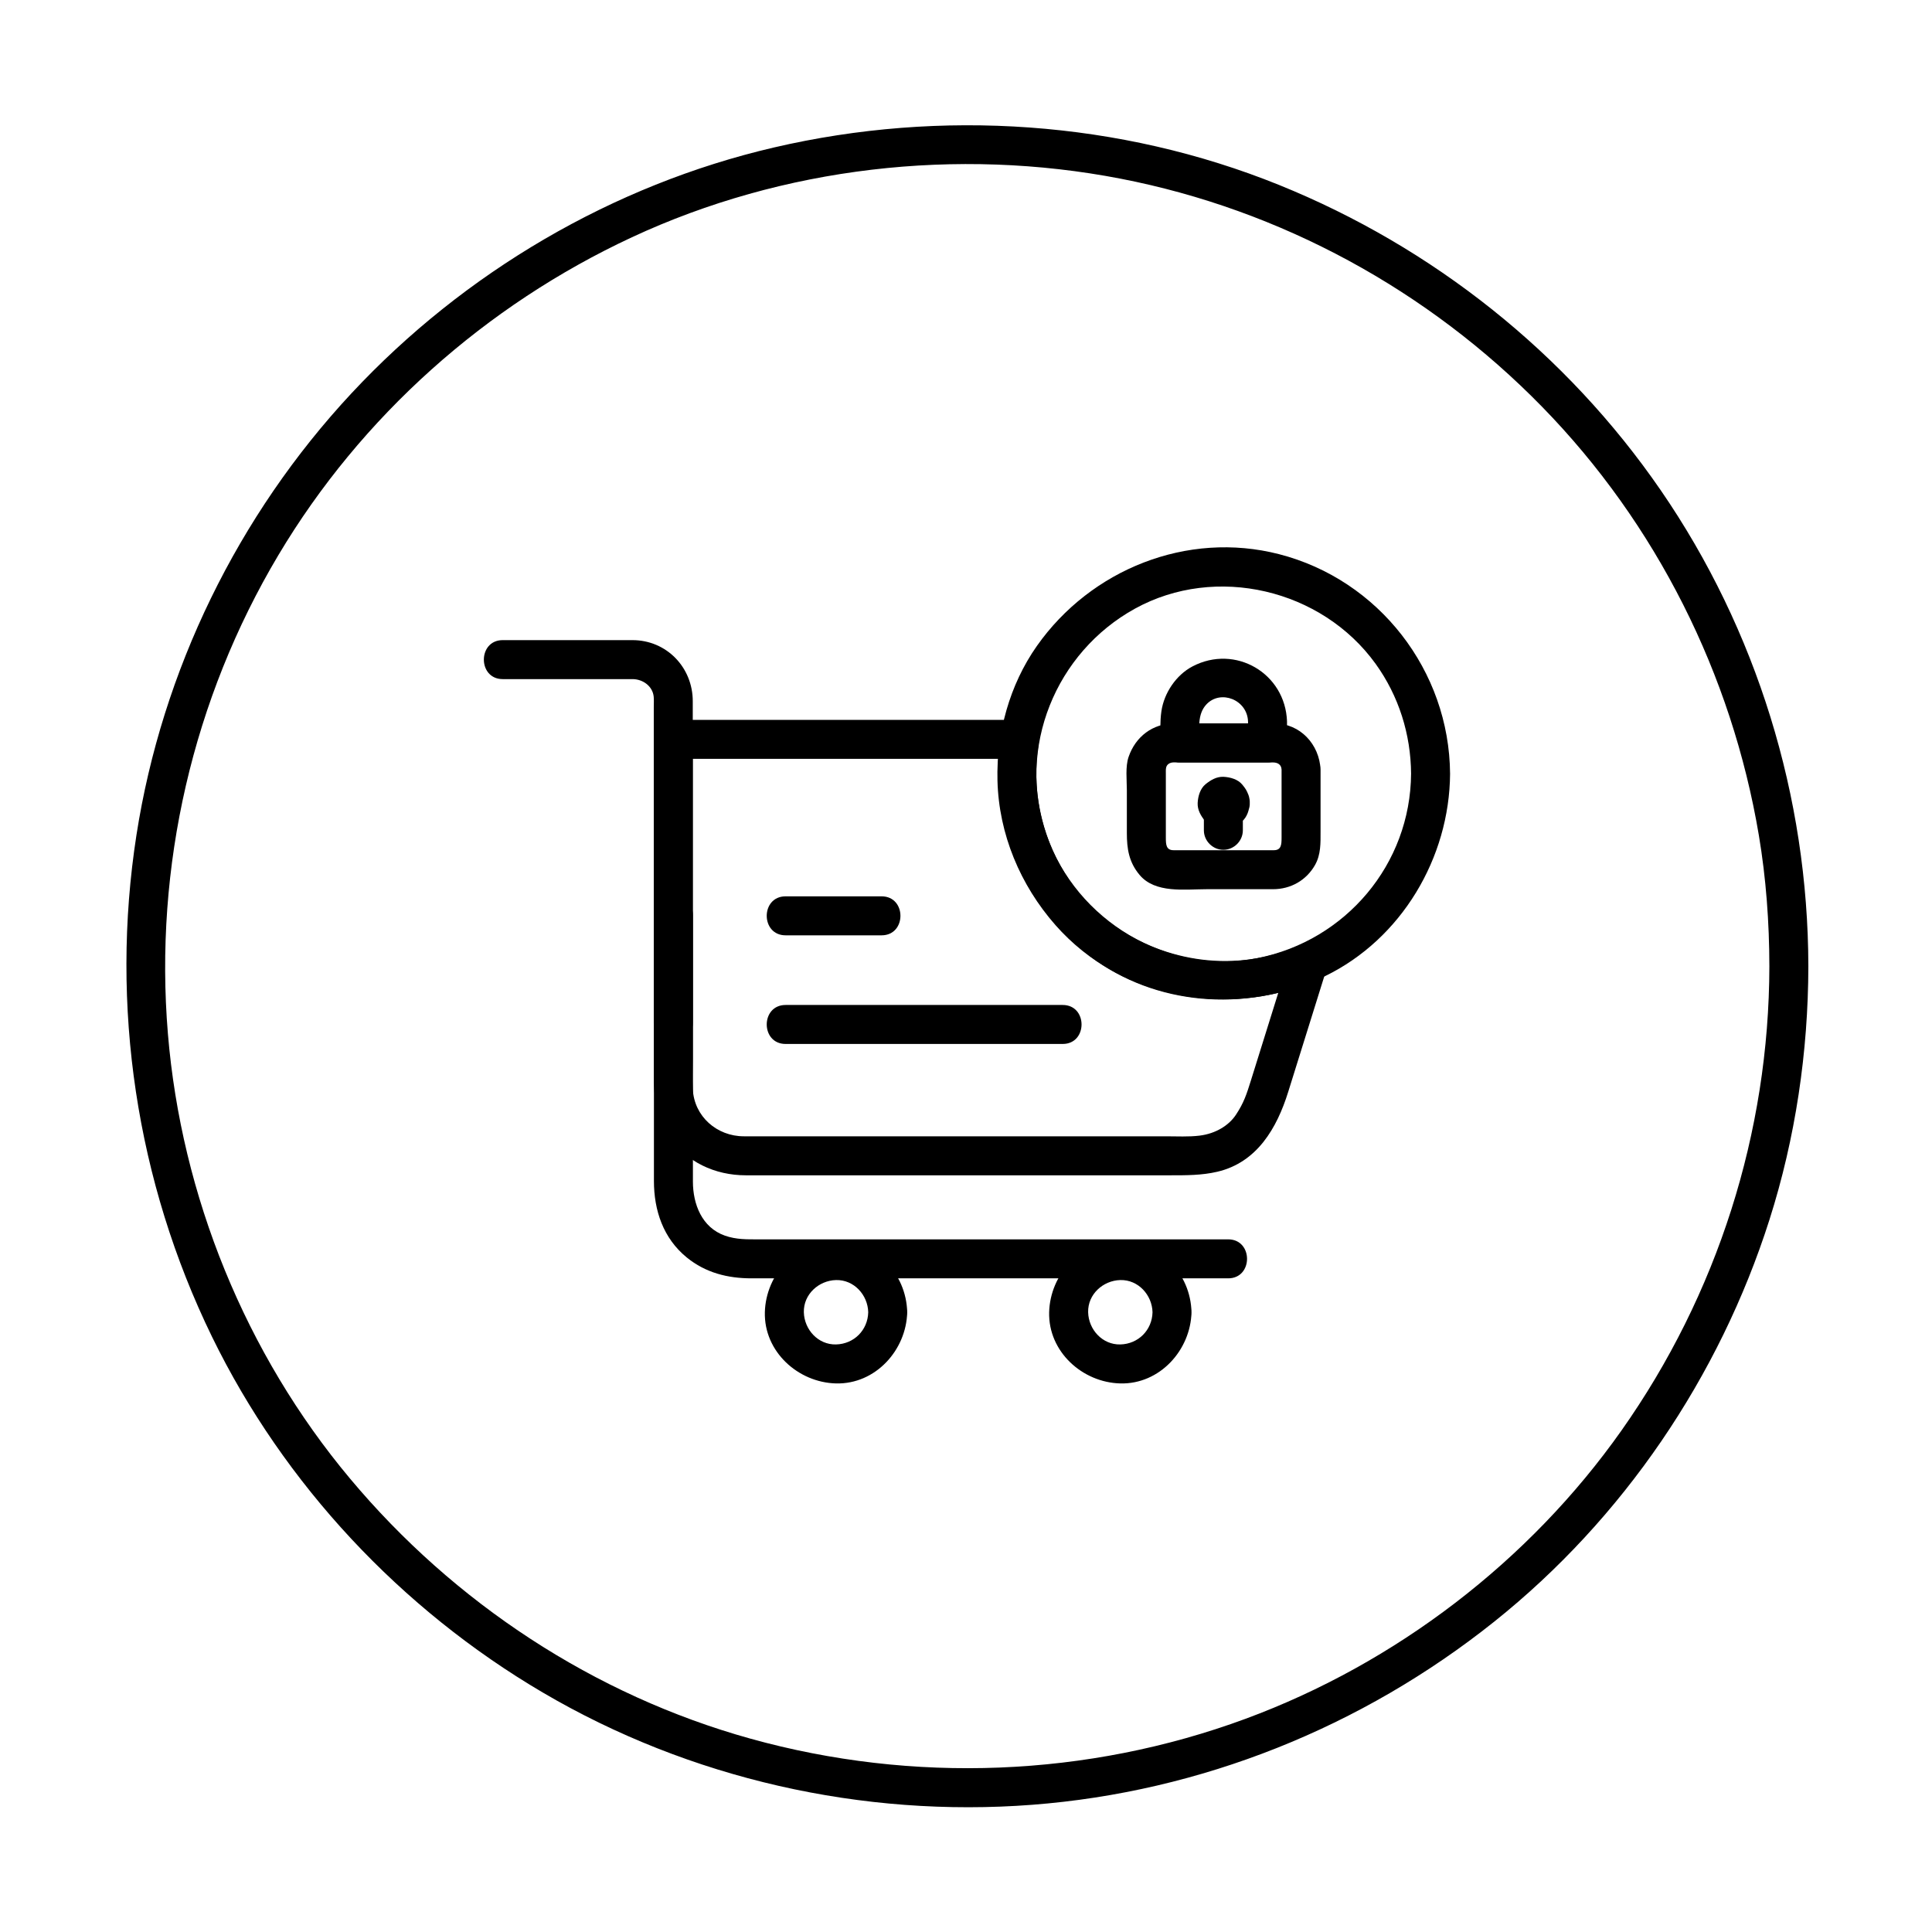 <?xml version="1.0" encoding="UTF-8"?>
<!-- Uploaded to: ICON Repo, www.iconrepo.com, Generator: ICON Repo Mixer Tools -->
<svg fill="#000000" width="800px" height="800px" version="1.1" viewBox="144 144 512 512" xmlns="http://www.w3.org/2000/svg">
 <g>
  <path d="m612.9 400.05c-0.07 44.055-13.773 87.027-39.191 123.05-24.457 34.66-59.824 61.691-99.594 76.387-41.926 15.492-88.246 17.246-131.25 5.273-41.434-11.531-78.5-35.945-106.09-68.902-27.707-33.078-44.719-74.945-48.281-117.91-3.668-44.227 6.59-88.758 29.289-126.85 21.902-36.762 54.898-66.168 93.695-84.227 40.031-18.629 86.188-23.91 129.48-15.52 42.453 8.227 81.555 29.574 111.72 60.461 30.242 30.965 50.258 70.879 57.438 113.57 1.91 11.379 2.766 23.055 2.781 34.676 0.012 6.664 10.344 6.664 10.332 0-0.07-44.867-13.676-89.16-39.121-126.14-24.957-36.273-60.352-64.402-101.13-80.895-42.195-17.062-89.594-20.238-133.85-9.945-42.754 9.941-82.109 33.094-112 65.168-30.082 32.285-50.191 73.449-56.969 117.05-7.031 45.23-0.031 91.816 20.023 132.96 19.094 39.164 50.121 72.219 87.645 94.273 38.938 22.887 84.719 33.211 129.71 29.762 44.723-3.426 87.395-20.559 122.41-48.504 34.199-27.293 59.715-64.895 72.973-106.54 6.894-21.656 10.273-44.469 10.309-67.184 0.012-6.664-10.32-6.66-10.332 0z"/>
  <path d="m485.69 397.72c-3.398 10.879-6.797 21.754-10.191 32.633-1.141 3.656-1.875 5.918-3.973 9.086-1.855 2.797-5.332 4.992-9.645 5.516-2.914 0.355-6 0.176-8.938 0.176h-84.566-27.242c-7.141 0-13.16-5.246-13.535-12.477-0.141-2.668-0.012-5.375-0.012-8.043v-81.363-3.312c-1.723 1.723-3.445 3.445-5.164 5.164h73.602 18.199c-1.66-2.18-3.32-4.359-4.981-6.539-3.617 22.828 5.293 45 23.695 58.91 17.281 13.062 40.797 14.664 60.344 6.09 2.578-1.133 3.152-4.852 1.852-7.066-1.543-2.637-4.488-2.984-7.066-1.852-16.262 7.133-35.074 4.559-49.352-5.676-14.793-10.602-22.336-29.805-19.508-47.652 0.516-3.262-1.34-6.539-4.981-6.539h-73.602-18.199c-2.816 0-5.164 2.352-5.164 5.164v73.555 15.43c0 5.723 0.66 11.199 3.961 16.133 4.609 6.891 12.266 10.41 20.422 10.41h10.441 87.809 14.277c4.191 0 8.324 0.02 12.449-0.949 10.52-2.477 15.766-11.555 18.758-21.141 1.664-5.324 3.324-10.645 4.988-15.969 1.762-5.644 3.527-11.289 5.289-16.934 1.988-6.387-7.988-9.094-9.969-2.754z"/>
  <path d="m374.09 491.76c-0.117 4.754-3.777 8.414-8.531 8.531-4.754 0.117-8.418-3.949-8.531-8.531-0.117-4.754 3.949-8.418 8.531-8.531 4.758-0.117 8.422 3.949 8.531 8.531 0.164 6.652 10.496 6.668 10.332 0-0.258-10.445-8.418-18.605-18.863-18.863-10.441-0.258-18.617 8.805-18.863 18.863-0.258 10.441 8.805 18.617 18.863 18.863 10.441 0.258 18.617-8.805 18.863-18.863 0.164-6.668-10.168-6.652-10.332 0z"/>
  <path d="m449.43 491.76c-0.117 4.754-3.777 8.414-8.531 8.531-4.754 0.117-8.418-3.949-8.531-8.531-0.117-4.754 3.949-8.418 8.531-8.531 4.754-0.117 8.418 3.949 8.531 8.531 0.164 6.652 10.496 6.668 10.332 0-0.258-10.445-8.418-18.605-18.863-18.863-10.441-0.258-18.617 8.805-18.863 18.863-0.258 10.441 8.805 18.617 18.863 18.863 10.441 0.258 18.617-8.805 18.863-18.863 0.164-6.668-10.168-6.652-10.332 0z"/>
  <path d="m327.59 415.14v-73.688-11.621c0-8.961-6.941-16.191-15.988-16.191h-34.375c-6.664 0-6.664 10.332 0 10.332h34.375c2.801 0 5.375 1.906 5.637 4.672 0.082 0.883 0.02 1.805 0.02 2.691v14.645 69.156c0 6.668 10.332 6.668 10.332 0.004z"/>
  <path d="m352.19 391.87h25.438c6.664 0 6.664-10.332 0-10.332h-25.438c-6.664 0-6.664 10.332 0 10.332z"/>
  <path d="m352.19 420.66h71.086 2.348c6.664 0 6.664-10.332 0-10.332h-71.086-2.348c-6.664 0-6.664 10.332 0 10.332z"/>
  <path d="m469.48 472.44h-66.316-44.289-13.668c-3.231 0-6.051 0.09-9.125-0.992-6.066-2.137-8.453-8.328-8.453-14.32v-15.488-45.344-9.77c0-6.664-10.332-6.664-10.332 0v70.438c0 7.805 2.469 15.199 8.703 20.277 4.988 4.062 10.855 5.531 17.152 5.531h30.344 87.074 8.914c6.66 0 6.66-10.332-0.004-10.332z"/>
  <path d="m517.95 349.04c-0.16 23.953-17.27 44.195-40.664 48.863-23.812 4.75-48.102-10.012-55.957-32.68-7.969-22.992 2.426-48.355 23.469-59.938 21.43-11.797 49.496-5.156 63.762 14.645 6.125 8.504 9.32 18.652 9.391 29.109 0.047 6.66 10.379 6.664 10.332 0-0.191-27.266-18.871-51.391-45.34-58.184-24.32-6.242-49.887 4.043-64.164 24.34-7.258 10.316-10.75 23.133-10.438 35.68 0.352 14.176 6.043 27.68 15.352 38.27 17.742 20.18 47.625 25.137 71.484 13.527 20.238-9.848 32.961-31.332 33.109-53.629 0.043-6.668-10.289-6.664-10.336-0.004z"/>
  <path d="m483.63 347.93v18.066c0 1.836-0.082 3.32-2.055 3.32h-7.383-19.176c-1.973 0-2.055-1.48-2.055-3.32v-10.727-6.152c0-1.188-0.113-2.098 0.746-2.691 0.746-0.516 1.594-0.367 2.652-0.367h6.039 14.688 4.269c1.289 0 2.211 0.598 2.273 1.871 0.316 6.633 10.648 6.664 10.332 0-0.316-6.656-5.367-12.207-12.25-12.207h-6.648-19.828c-5.754 0-10.297 3.481-12.141 8.855-0.898 2.621-0.465 6.121-0.465 8.848v11.324c0 4.184 0.531 7.711 3.356 11.094 4.152 4.977 12.016 3.805 17.77 3.805h17.602c4.676 0 8.832-2.332 11.145-6.422 1.559-2.754 1.461-5.805 1.461-8.836v-16.461c0-6.664-10.332-6.664-10.332 0z"/>
  <path d="m474.74 335.2v5.699c1.723-1.723 3.445-3.445 5.164-5.164h-23.219l5.164 5.164c0-3.699-0.637-7.586 1.887-10.254 3.754-3.961 10.809-1.223 11.004 4.555 0.223 6.644 10.559 6.668 10.332 0-0.43-12.793-13.723-20.547-25.055-14.59-4.348 2.285-7.531 7.055-8.23 11.863-0.406 2.785-0.262 5.617-0.262 8.426 0 2.816 2.352 5.164 5.164 5.164h23.219c2.816 0 5.164-2.352 5.164-5.164v-5.699c0-6.664-10.332-6.664-10.332 0z"/>
  <path d="m464.87 356.77c-0.004 0.062-0.008 0.125-0.012 0.188 0.062-0.457 0.121-0.914 0.184-1.375-0.031 0.188-0.074 0.352-0.145 0.527 0.176-0.41 0.348-0.824 0.52-1.234-0.051 0.109-0.109 0.211-0.18 0.309 0.27-0.348 0.539-0.695 0.809-1.047-0.117 0.145-0.234 0.262-0.375 0.375 0.348-0.27 0.695-0.539 1.047-0.809-0.098 0.07-0.199 0.133-0.309 0.18 0.41-0.172 0.824-0.348 1.234-0.52-0.176 0.07-0.34 0.113-0.527 0.145 0.457-0.062 0.914-0.121 1.375-0.184-0.125 0.012-0.254 0.012-0.379 0 0.457 0.062 0.914 0.121 1.375 0.184-0.188-0.031-0.352-0.074-0.527-0.145 0.41 0.172 0.824 0.348 1.234 0.52-0.109-0.051-0.211-0.109-0.309-0.18 0.348 0.27 0.695 0.539 1.047 0.809-0.145-0.117-0.258-0.234-0.375-0.375 0.27 0.348 0.539 0.695 0.809 1.047-0.07-0.098-0.133-0.199-0.18-0.309 0.172 0.41 0.348 0.824 0.52 1.234-0.07-0.176-0.113-0.34-0.145-0.527 0.062 0.457 0.121 0.914 0.184 1.375-0.012-0.125-0.012-0.254 0-0.379-0.062 0.457-0.121 0.914-0.184 1.375 0.031-0.188 0.074-0.352 0.145-0.527-0.176 0.41-0.348 0.824-0.52 1.234 0.051-0.109 0.109-0.211 0.18-0.309-0.27 0.348-0.539 0.695-0.809 1.047 0.117-0.145 0.234-0.262 0.375-0.375-0.348 0.27-0.695 0.539-1.047 0.809 0.098-0.07 0.199-0.133 0.309-0.18-0.41 0.172-0.824 0.348-1.234 0.52 0.176-0.07 0.34-0.113 0.527-0.145-0.457 0.062-0.914 0.121-1.375 0.184 0.125-0.012 0.254-0.012 0.379 0-0.457-0.062-0.914-0.121-1.375-0.184 0.188 0.031 0.352 0.074 0.527 0.145-0.41-0.172-0.824-0.348-1.234-0.52 0.109 0.051 0.211 0.109 0.309 0.18-0.348-0.27-0.695-0.539-1.047-0.809 0.145 0.117 0.258 0.234 0.375 0.375-0.27-0.348-0.539-0.695-0.809-1.047 0.07 0.098 0.133 0.199 0.18 0.309-0.172-0.41-0.348-0.824-0.52-1.234 0.07 0.176 0.113 0.34 0.145 0.527-0.062-0.457-0.121-0.914-0.184-1.375 0.004 0.062 0.008 0.125 0.012 0.191 0.152 2.812 2.234 5.164 5.164 5.164 2.703 0 5.316-2.352 5.164-5.164-0.039-0.691-0.082-1.438-0.34-2.09-0.496-1.262-0.754-1.66-1.621-2.727-1.164-1.434-3.191-1.992-4.941-2.086-1.852-0.102-3.449 0.848-4.816 1.961-1.43 1.168-1.992 3.191-2.086 4.941-0.098 1.852 0.848 3.449 1.961 4.816 1.164 1.434 3.191 1.992 4.941 2.086 1.852 0.102 3.449-0.848 4.816-1.961 1.43-1.168 1.992-3.191 2.086-4.945 0.152-2.812-2.465-5.164-5.164-5.164-2.93 0-5.012 2.356-5.164 5.168z"/>
  <path d="m463.04 360.41v3.633c0 2.816 2.352 5.164 5.164 5.164 2.816 0 5.164-2.352 5.164-5.164v-3.633c0-2.816-2.352-5.164-5.164-5.164-2.816-0.004-5.164 2.348-5.164 5.164z"/>
 </g>
</svg>